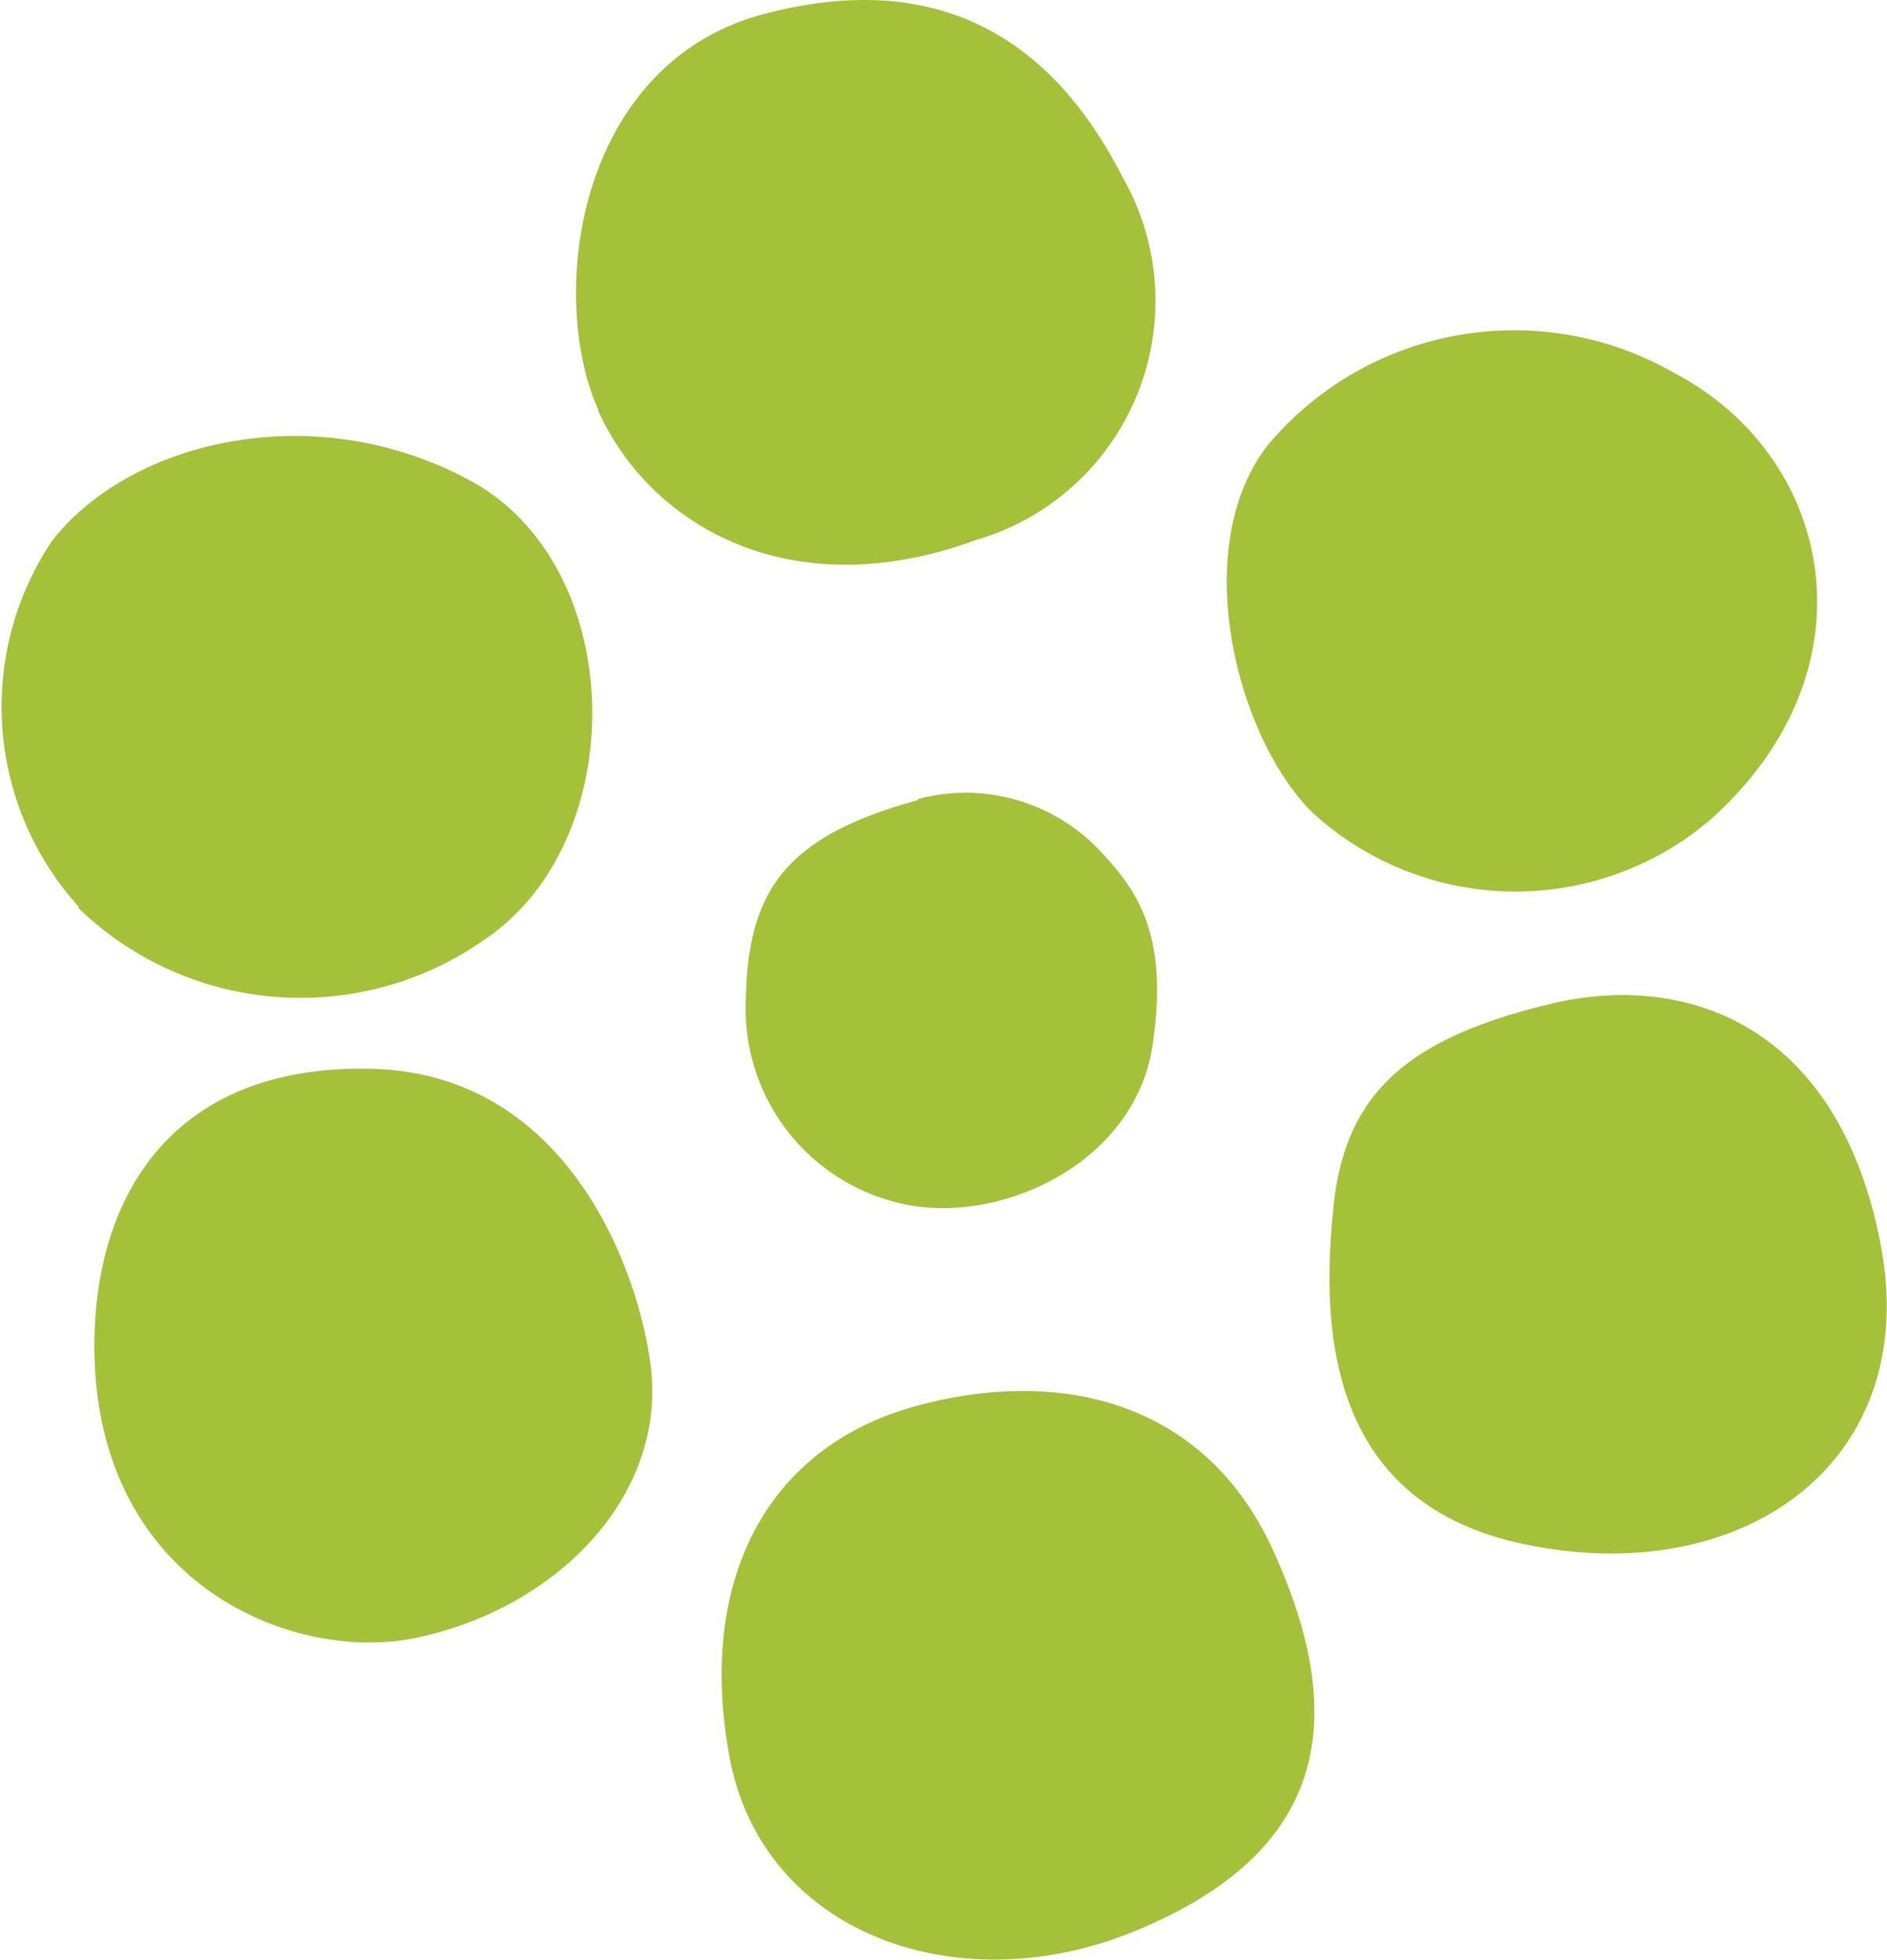 <svg xmlns="http://www.w3.org/2000/svg" viewBox="0 0 36.38 37.78"><title>blume_gruen_5</title><g data-name="Ebene 1" fill="#a5c039"><path d="M17.7 15.42c-2.51.69-3.28 1.7-3.32 3.83a3.85 3.85 0 0 0 3.28 4c1.88.26 4.24-.95 4.56-3.1s-.29-3-1.07-3.81a3.56 3.56 0 0 0-3.45-.94M1.82 25.94c0 4.57 3.8 6.12 6.19 5.63 2.74-.57 4.82-2.74 4.54-5.2-.21-1.8-1.56-5.68-5.39-5.77s-5.34 2.45-5.34 5.34M17.66 27.1c-2.85.78-4.22 3.32-3.6 6.74s4.39 4.79 7.82 3.38 4.31-3.78 2.64-7.39c-1.28-2.76-4-3.51-6.86-2.73M25.73 23.08c-.26 2.26-.28 5.83 3.6 6.67 4.23.92 7.73-1.54 6.93-5.75s-3.71-5.29-6.37-4.65S26 21 25.73 23.08M25.27 15.63a5.79 5.79 0 0 0 7.68.19c3.26-2.88 2.43-7-.67-8.63a6.2 6.2 0 0 0-7.83 1.38c-1.52 1.93-.66 5.55.83 7.07M1.5 17.49a6.16 6.16 0 0 0 7.84.62c2.85-1.91 2.78-7.2-.28-8.85S2.47 8.53 1 10.43a5.74 5.74 0 0 0 .53 7.06M11.53 7.91c1 2.22 3.71 3.81 7.28 2.5a4.8 4.8 0 0 0 2.83-7C20.41 1 18.33-.68 14.73.27s-4.19 5.42-3.19 7.64"/></g></svg>